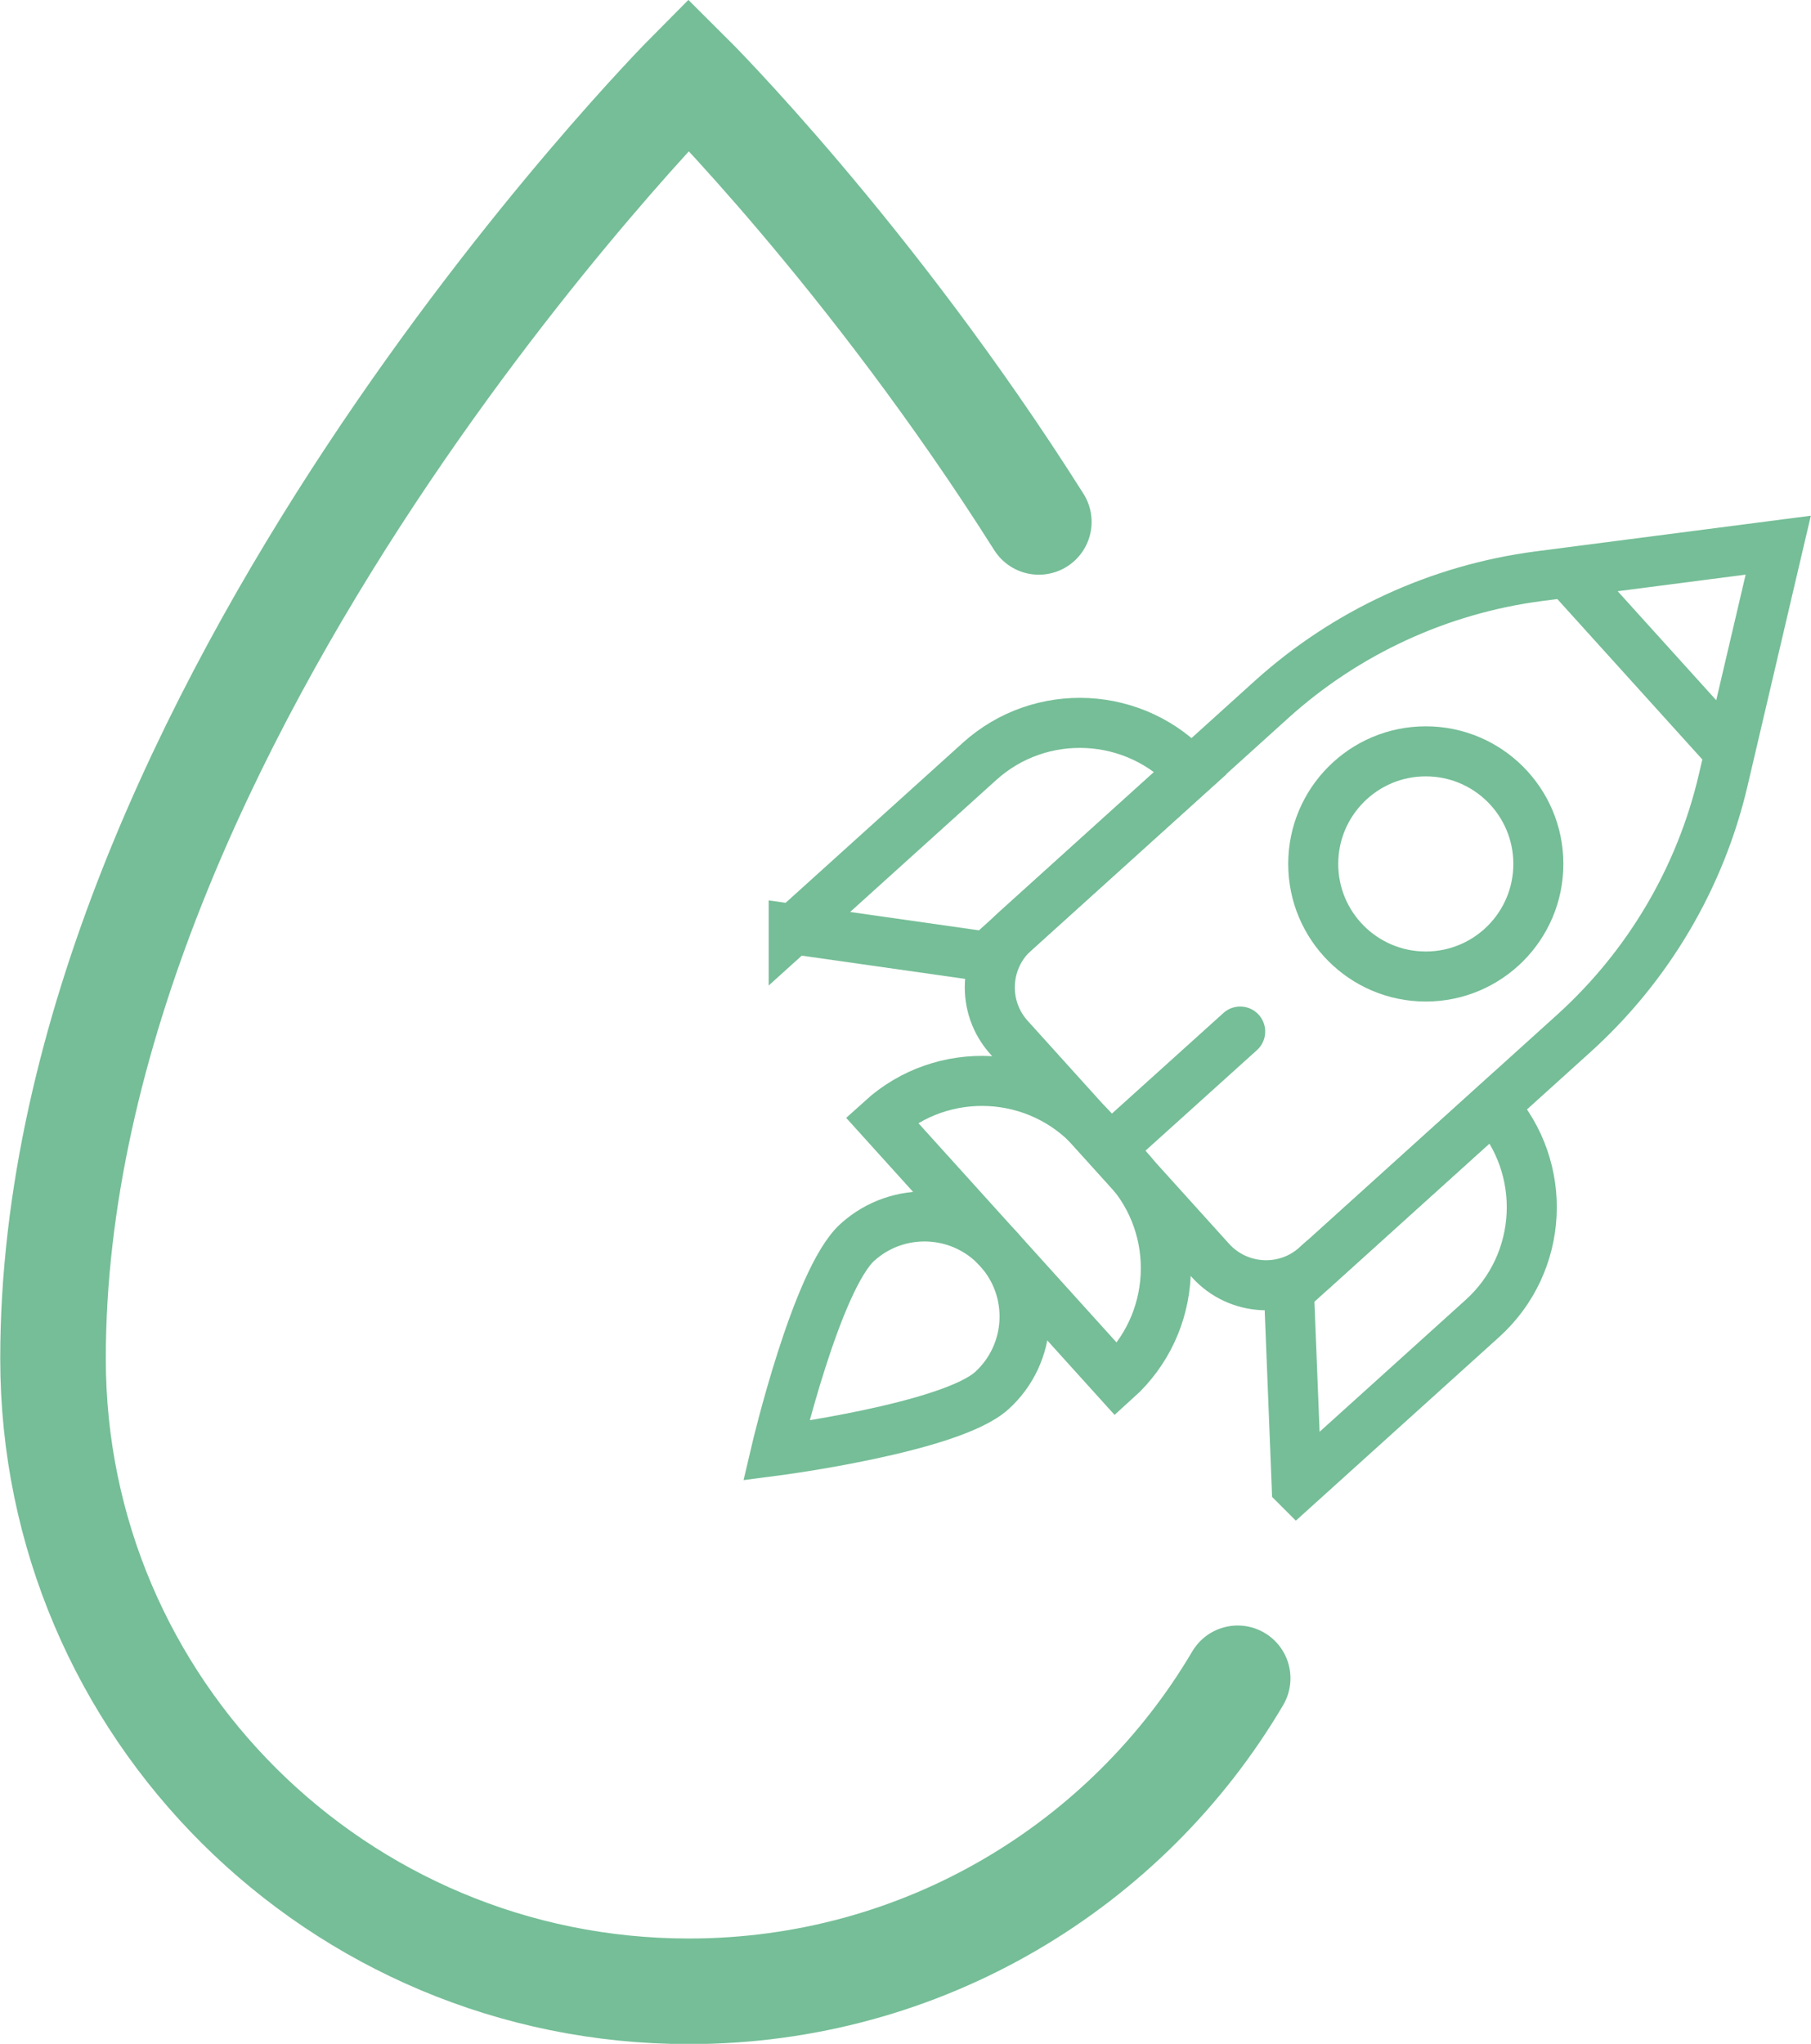 <?xml version="1.0" encoding="UTF-8"?><svg id="Layer_2" xmlns="http://www.w3.org/2000/svg" viewBox="0 0 72.4 81.69"><defs><style>.cls-1{stroke-width:4.22px;}.cls-1,.cls-2{fill:none;stroke:#75be97;stroke-linecap:round;stroke-miterlimit:10;}.cls-2{stroke-width:2px;}</style></defs><g id="Layer_1-2"><path class="cls-1" d="M49.48,67.08c-4.41,7.48-12.59,12.51-21.94,12.51-14.04,0-25.42-11.32-25.42-25.28C2.11,28.56,27.53,2.98,27.53,2.98c0,0,7.25,7.2,14,17.88"/><path class="cls-2" d="M52.64,50.59l10.27-9.28c2.98-2.69,5.07-6.23,5.98-10.13l2.2-9.39-9.57,1.24c-3.98.52-7.71,2.24-10.69,4.93l-10.27,9.28c-1.23,1.11-1.33,3.01-.21,4.24l8.04,8.9c1.11,1.23,3.01,1.33,4.24.21Z"/><circle class="cls-2" cx="57" cy="34.53" r="4.5"/><line class="cls-2" x1="44.38" y1="45.92" x2="49.58" y2="41.23"/><path class="cls-2" d="M51.84,59.4l-.31-7.8,8.16-7.37h0c2.22,2.46,2.03,6.25-.43,8.47l-7.42,6.7Z"/><path class="cls-2" d="M31.73,37.14l7.73,1.1,8.16-7.37h0c-2.22-2.46-6.02-2.65-8.47-.43l-7.42,6.7Z"/><line class="cls-2" x1="62.88" y1="23.14" x2="68.92" y2="29.82"/><path class="cls-2" d="M45.05,46.66l-1.34-1.48c-2.22-2.46-6.02-2.65-8.47-.43h0l9.39,10.39h0c2.46-2.22,2.65-6.02.43-8.47Z"/><path class="cls-2" d="M39.64,55.59c1.64-1.48,1.77-4.01.29-5.65s-4.01-1.77-5.65-.29-3.25,8.33-3.25,8.33c0,0,6.98-.91,8.62-2.4Z"/></g></svg>
